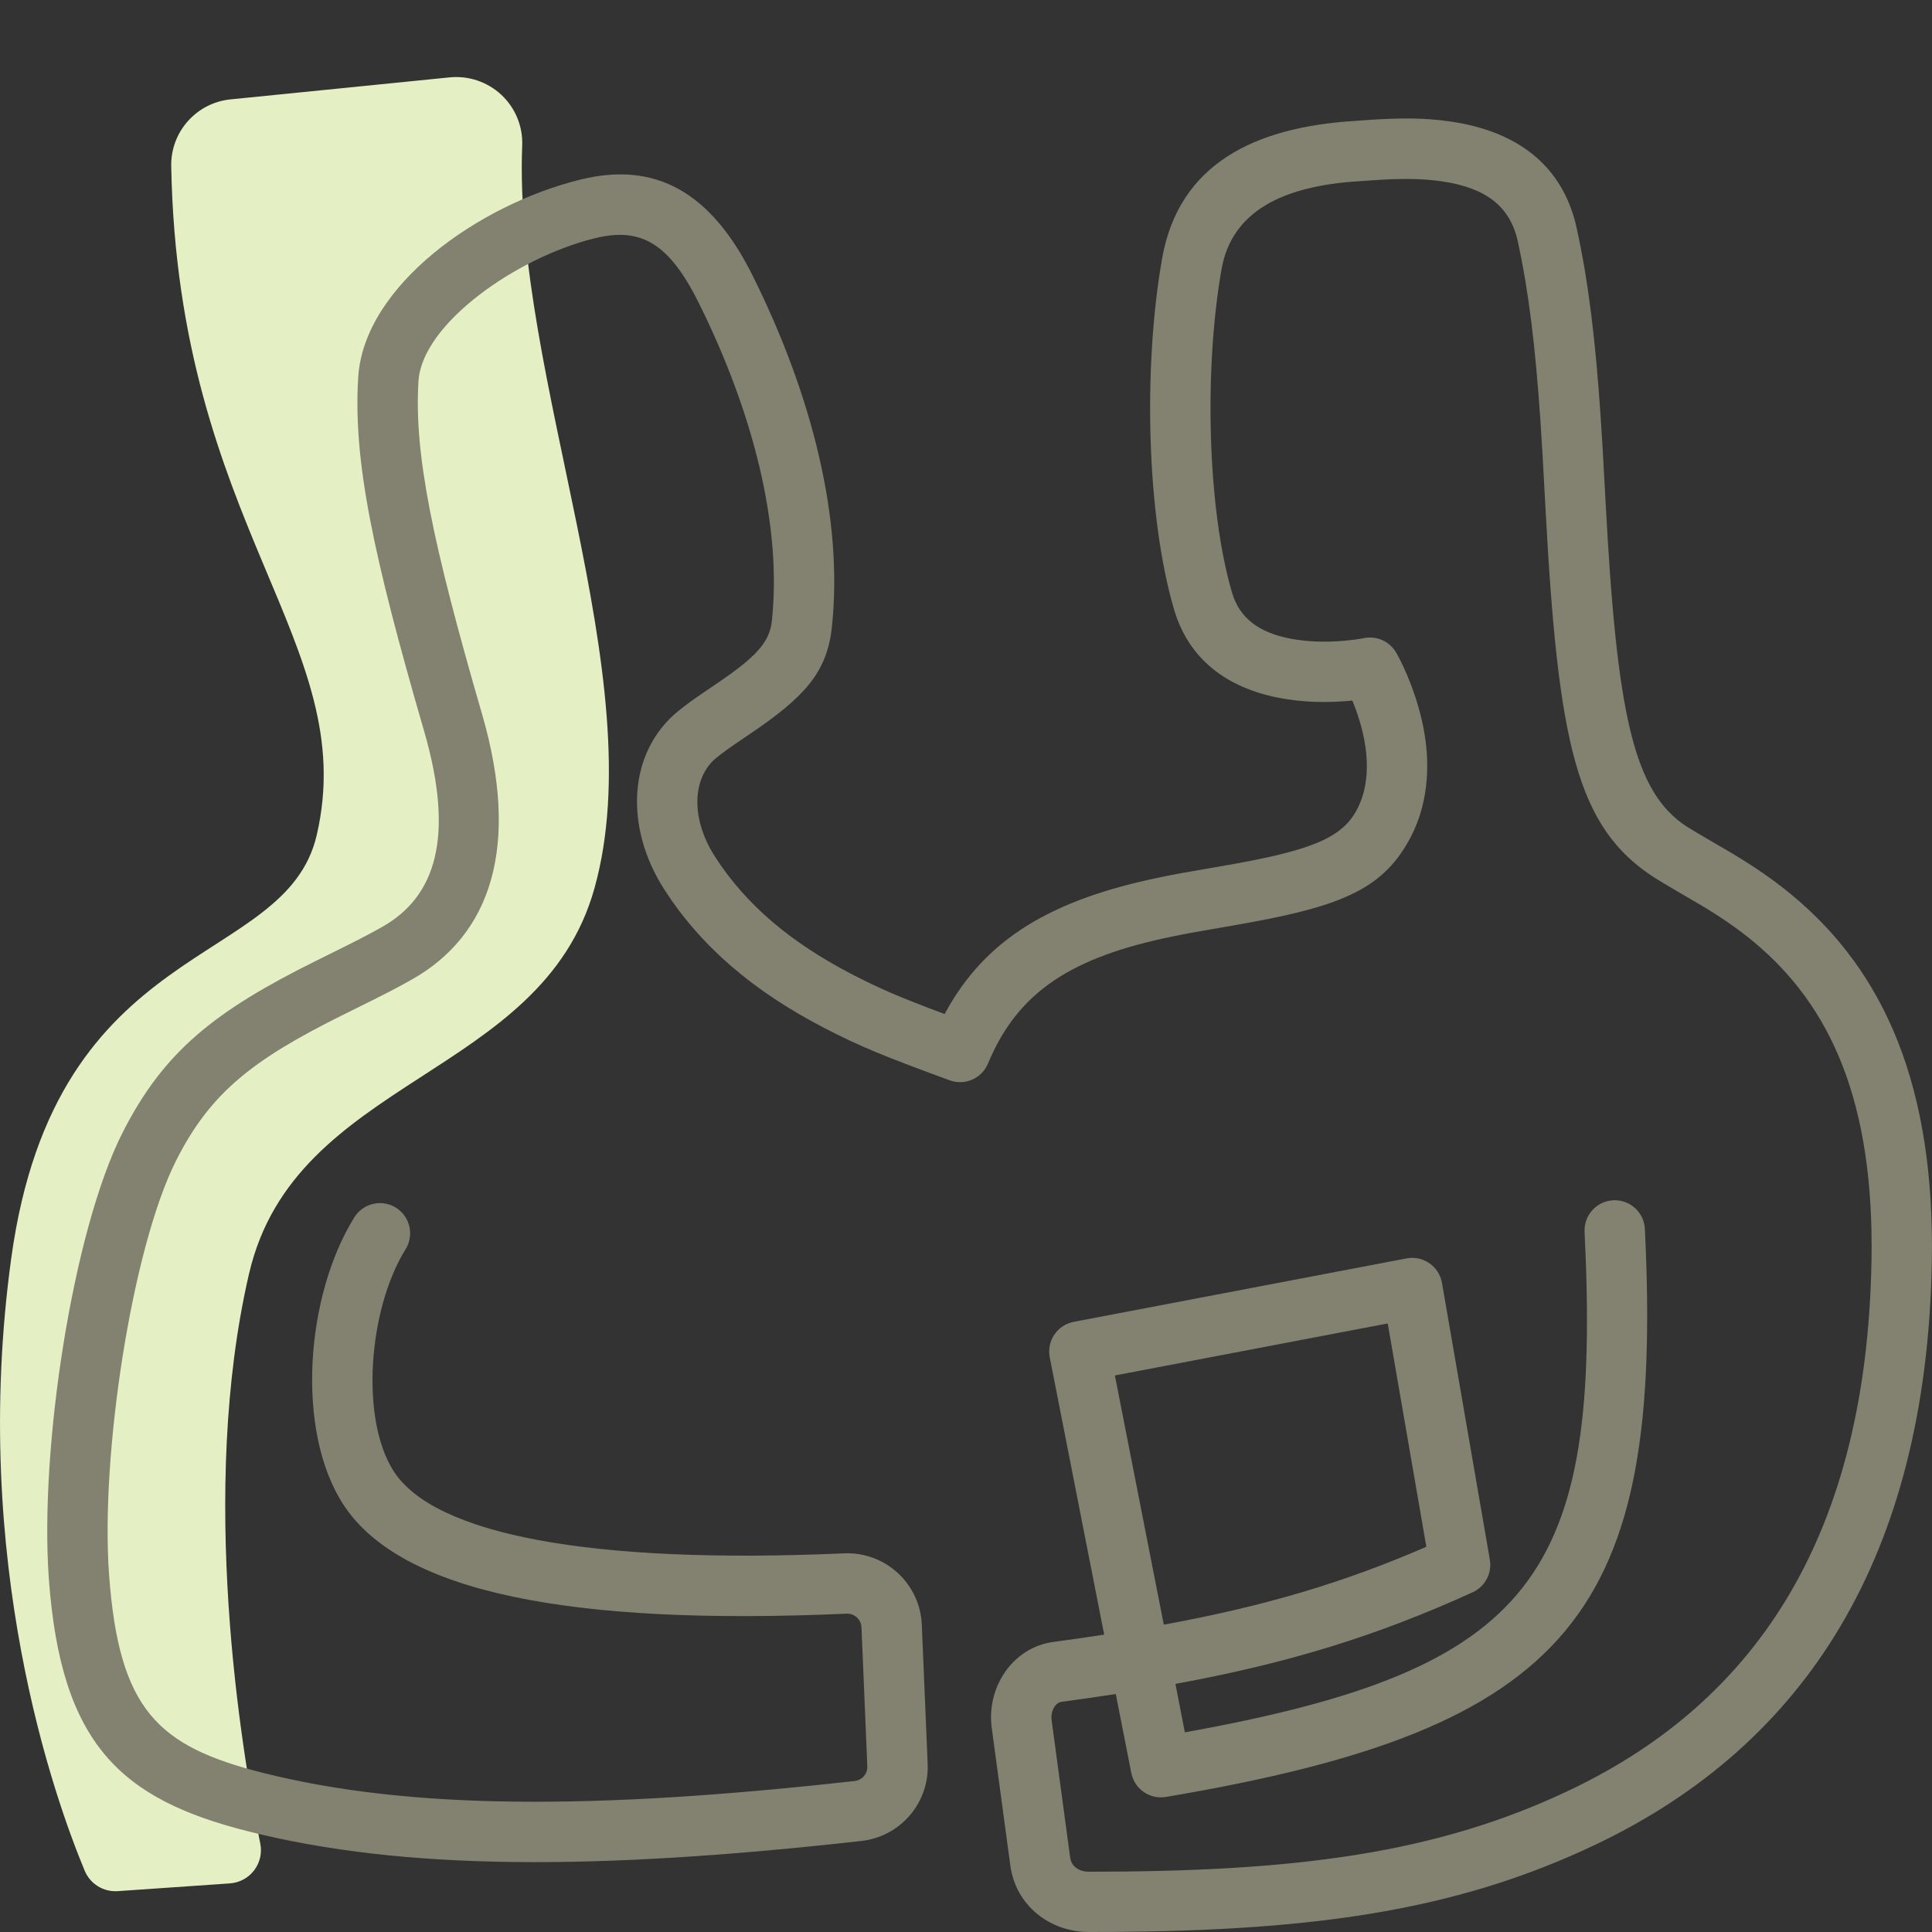 <svg height="80" viewBox="0 0 80 80" width="80" xmlns="http://www.w3.org/2000/svg"><rect x="0" y="0" width="80" height="80" fill="#333333" stroke="none"/><g fill="none" fill-rule="evenodd"><path d="m18.617 3.204c.788-.079 1.572.187 2.149.728.576.542.889 1.306.857 2.096-.378 9.599 5.423 22.048 2.993 30.751-2.201 7.88-12.403 7.78-14.303 15.96-2.094 9.012-.327 19.688.465 23.602.078.387-.015.791-.255 1.105-.24.316-.606.513-1.002.541l-4.644.321c-.591.042-1.142-.298-1.369-.844-1.233-2.958-4.766-12.83-3.042-25.367 1.845-13.423 11.347-11.927 12.648-17.513 1.853-7.964-5.751-12.757-6.024-27.707-.026-1.417 1.042-2.62 2.456-2.762z" fill="#e4f0c3"/><path d="m48.672 69.727c4.67-.857 8.323-1.979 12.306-3.794.517-.236.81-.79.713-1.35l-1.982-11.46c-.119-.688-.779-1.146-1.466-1.015l-13.782 2.627c-.681.13-1.126.789-.993 1.469l2.254 11.483c-.678.104-1.38.205-2.11.303-1.687.228-2.784 1.896-2.542 3.586l.769 5.697c.232 1.629 1.627 2.727 3.256 2.727 8.894 0 15.033-.78 21.018-3.64 8.655-4.136 13.655-11.916 13.879-24.08.135-7.319-1.969-12.051-5.791-15.218-.758-.628-1.538-1.162-2.472-1.723-.219-.131-1.574-.914-1.863-1.099-2.227-1.428-2.91-4.648-3.38-13.409-.105-1.96-.142-2.612-.209-3.605-.213-3.144-.503-5.562-.988-7.773-.584-2.664-2.534-4.041-5.273-4.428-1.056-.149-2.048-.147-3.367-.057-.068.005-.483.034-.582.041-4.098.262-7.25 1.764-7.945 5.689-.792 4.475-.648 10.668.498 14.553.608 2.058 2.192 3.222 4.31 3.64 1.015.2 2.064.217 3.068.118.039.095.079.196.119.304.404 1.085.581 2.176.424 3.138-.067.408-.193.785-.385 1.131-.641 1.158-1.98 1.665-5.573 2.283-1.67.287-1.883.325-2.592.472-4.324.897-7.165 2.46-8.876 5.652-1.831-.683-2.683-1.047-3.874-1.666-2.469-1.284-4.351-2.842-5.645-4.867-1.006-1.574-.937-3.269.081-4.089.263-.213.549-.416 1.031-.742.155-.105.155-.105.314-.212 2.254-1.523 3.218-2.545 3.422-4.425.486-4.484-.823-9.632-3.268-14.553-1.719-3.463-4.005-4.765-7.123-4.004-4.223 1.032-8.982 4.397-9.22 8.187-.214 3.409.588 7.285 2.726 14.647 1.283 4.419.469 6.877-1.742 8.121-.577.325-1.103.594-2.131 1.102-.285.14-.424.209-.572.283-4.219 2.092-6.337 3.762-8.048 7.147-2.053 4.062-3.436 13.075-3.043 18.46.5 6.839 2.957 9.122 8.277 10.46 6.426 1.616 14.368 1.623 25.37.392 1.612-.18 2.811-1.576 2.742-3.196l-.242-5.758c-.034-.818-.393-1.591-.998-2.146-.604-.554-1.403-.845-2.222-.809-10.539.465-16.953-.788-18.641-3.389-1.396-2.153-1.069-6.698.486-9.205.364-.587.183-1.357-.403-1.721-.587-.364-1.357-.183-1.721.403-2.03 3.272-2.43 8.843-.459 11.883 2.37 3.654 9.421 5.031 20.847 4.527.155-.007.308.049.423.155.115.105.183.252.19.407l.242 5.76c.013.307-.215.572-.522.606-10.729 1.2-18.416 1.193-24.483-.332-4.37-1.099-5.983-2.597-6.393-8.218-.362-4.964.953-13.533 2.781-17.15 1.41-2.791 3.15-4.162 6.928-6.035.146-.073.283-.14.568-.281 1.068-.527 1.623-.811 2.251-1.165 3.291-1.851 4.506-5.524 2.917-10.997-2.053-7.071-2.821-10.78-2.632-13.793.148-2.36 4.045-5.115 7.318-5.915 1.89-.461 3.057.204 4.291 2.688 2.251 4.531 3.448 9.237 3.022 13.171-.097.89-.669 1.497-2.336 2.623-.156.105-.156.105-.315.213-.537.363-.868.599-1.2.867-2.125 1.712-2.252 4.824-.618 7.381 1.556 2.435 3.77 4.268 6.598 5.739 1.53.796 2.522 1.194 5.236 2.191.63.231 1.329-.076 1.586-.695 1.251-3.021 3.526-4.409 7.588-5.251.667-.138.874-.175 2.507-.456 4.381-.753 6.172-1.431 7.337-3.537.334-.604.552-1.254.664-1.937.239-1.456-.006-2.957-.548-4.414-.237-.636-.476-1.126-.649-1.424-.27-.465-.808-.705-1.335-.596-.071.015-.225.041-.445.069-.864.108-1.785.112-2.616-.052-1.284-.253-2.085-.842-2.396-1.895-1.028-3.483-1.163-9.292-.434-13.409.427-2.411 2.574-3.434 5.644-3.63.11-.007.531-.037.592-.041 1.159-.079 2.003-.081 2.847.038 1.805.255 2.853.996 3.181 2.488.453 2.068.73 4.375.936 7.407.066.977.103 1.623.207 3.57.525 9.786 1.269 13.289 4.527 15.379.347.223 1.75 1.033 1.925 1.138.835.502 1.516.968 2.164 1.505 3.228 2.675 5.008 6.677 4.887 13.247-.207 11.218-4.657 18.143-12.458 21.87-5.552 2.653-11.398 3.396-19.941 3.396-.432 0-.732-.236-.78-.571l-.769-5.698c-.056-.393.167-.733.4-.764.781-.105 1.532-.213 2.257-.325l.642 3.269c.13.665.767 1.105 1.435.992 16.87-2.847 20.604-7.647 19.831-23.518-.034-.69-.62-1.221-1.309-1.188-.69.034-1.221.62-1.188 1.309.694 14.241-1.999 18.098-16.551 20.723zm-2.507-12.772 11.298-2.154 1.599 9.248c-3.455 1.5-6.731 2.466-10.872 3.225z" fill="#838271"/></g></svg>